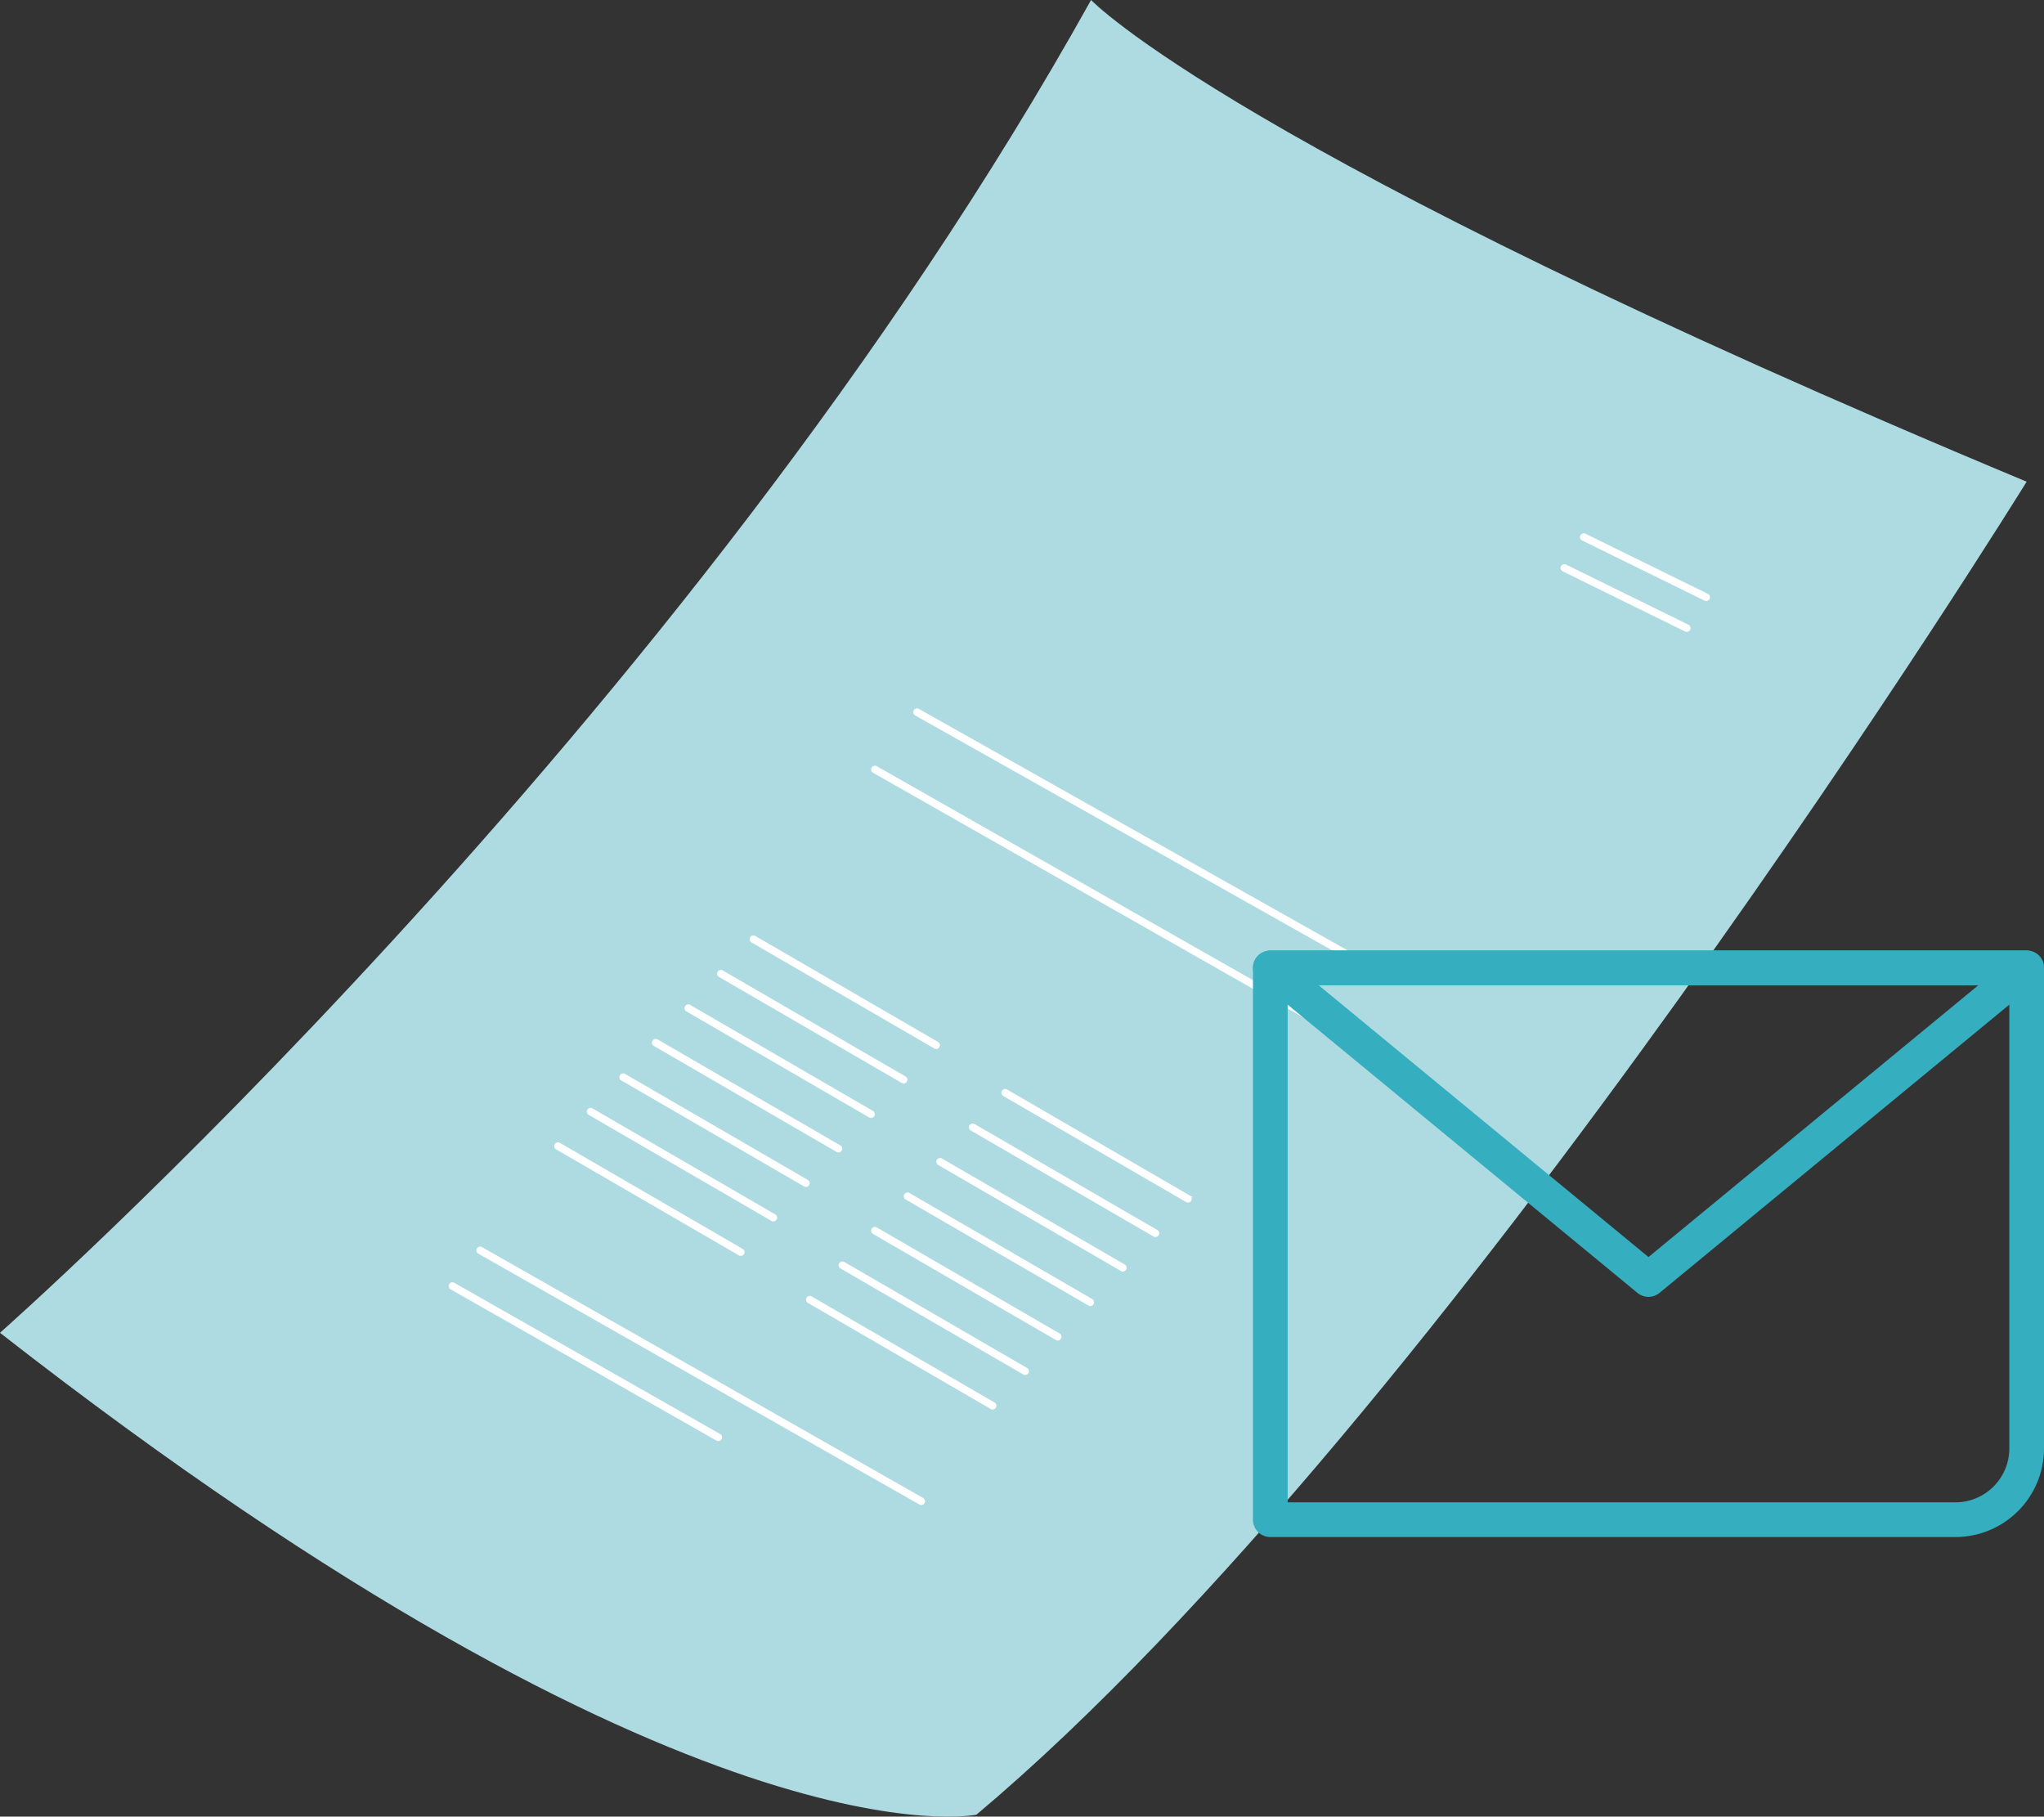 <svg xmlns="http://www.w3.org/2000/svg" width="294.727" height="261.901" viewBox="0 0 294.727 261.901">
  <rect x="0" y="0" width="294.727" height="261.901" fill="#333333" stroke="none"/>
  <g id="Gruppe_3446" data-name="Gruppe 3446" transform="translate(-1327.443 -6751.188)">
    <g id="Gruppe_3444" data-name="Gruppe 3444" transform="translate(-6422.237 -859.51)">
      <g id="Gruppe_3444-2" data-name="Gruppe 3444" transform="translate(7749.68 7610.698)">
        <g id="Gruppe_2443" data-name="Gruppe 2443" transform="translate(0 0)">
          <path id="Pfad_474" data-name="Pfad 474" d="M270.113,9.71s20.535,21.745,134.9,69.445c0,0-83.5,135.08-151.428,192.173,0,0-40.732,8.635-140.8-69.472,0,0,98.855-87.106,157.325-192.147" transform="translate(-112.788 -9.71)" fill="#addbe1"/>
          <path id="Pfad_475" data-name="Pfad 475" d="M267.209,65.283a.422.422,0,0,1-.184-.042l-17.658-8.673a.418.418,0,0,1-.191-.56.424.424,0,0,1,.56-.192l17.656,8.673a.418.418,0,0,1-.184.794" transform="translate(-21.191 21.236)" fill="#fff"/>
          <path id="Pfad_476" data-name="Pfad 476" d="M267.209,65.283a.422.422,0,0,1-.184-.042l-17.658-8.673a.418.418,0,0,1-.191-.56.424.424,0,0,1,.56-.192l17.656,8.673a.418.418,0,0,1-.184.794Z" transform="translate(-21.191 21.236)" fill="none" stroke="#fff" stroke-width="0.25"/>
          <path id="Pfad_477" data-name="Pfad 477" d="M265.533,67.945a.422.422,0,0,1-.184-.042L247.692,59.23a.418.418,0,0,1-.191-.56.425.425,0,0,1,.56-.192l17.656,8.673a.418.418,0,0,1-.184.794" transform="translate(-22.316 23.025)" fill="#fff"/>
          <path id="Pfad_478" data-name="Pfad 478" d="M265.533,67.945a.422.422,0,0,1-.184-.042L247.692,59.23a.418.418,0,0,1-.191-.56.425.425,0,0,1,.56-.192l17.656,8.673a.418.418,0,0,1-.184.794Z" transform="translate(-22.316 23.025)" fill="none" stroke="#fff" stroke-width="0.25"/>
          <path id="Pfad_479" data-name="Pfad 479" d="M257.033,108.31a.415.415,0,0,1-.206-.054l-64.985-36.6a.418.418,0,0,1,.411-.729l64.984,36.6a.418.418,0,0,1-.206.782" transform="translate(-59.822 31.38)" fill="#fff"/>
          <path id="Pfad_480" data-name="Pfad 480" d="M257.033,108.31a.415.415,0,0,1-.206-.054l-64.985-36.6a.418.418,0,0,1,.411-.729l64.984,36.6a.418.418,0,0,1-.206.782Z" transform="translate(-59.822 31.38)" fill="none" stroke="#fff" stroke-width="0.25"/>
          <path id="Pfad_481" data-name="Pfad 481" d="M252.025,112.821a.406.406,0,0,1-.207-.055L188.208,76.6a.422.422,0,0,1-.157-.57.416.416,0,0,1,.572-.157l63.61,36.169a.417.417,0,0,1-.207.781" transform="translate(-62.262 34.699)" fill="#fff"/>
          <path id="Pfad_482" data-name="Pfad 482" d="M252.025,112.821a.406.406,0,0,1-.207-.055L188.208,76.6a.422.422,0,0,1-.157-.57.416.416,0,0,1,.572-.157l63.61,36.169a.417.417,0,0,1-.207.781Z" transform="translate(-62.262 34.699)" fill="none" stroke="#fff" stroke-width="0.25"/>
          <path id="Pfad_483" data-name="Pfad 483" d="M217.976,154.293a.406.406,0,0,1-.207-.055L154.16,118.068a.418.418,0,1,1,.415-.726l63.609,36.169a.418.418,0,0,1-.207.781" transform="translate(-85.136 62.56)" fill="#fff"/>
          <path id="Pfad_484" data-name="Pfad 484" d="M217.976,154.293a.406.406,0,0,1-.207-.055L154.16,118.068a.418.418,0,1,1,.415-.726l63.609,36.169a.418.418,0,0,1-.207.781Z" transform="translate(-85.136 62.56)" fill="none" stroke="#fff" stroke-width="0.25"/>
          <path id="Pfad_485" data-name="Pfad 485" d="M190.307,143a.406.406,0,0,1-.207-.055l-38.329-21.8a.418.418,0,1,1,.415-.726l38.329,21.8a.417.417,0,0,1-.207.781" transform="translate(-86.74 64.629)" fill="#fff"/>
          <path id="Pfad_486" data-name="Pfad 486" d="M190.307,143a.406.406,0,0,1-.207-.055l-38.329-21.8a.418.418,0,1,1,.415-.726l38.329,21.8a.417.417,0,0,1-.207.781Z" transform="translate(-86.74 64.629)" fill="none" stroke="#fff" stroke-width="0.25"/>
          <path id="Pfad_487" data-name="Pfad 487" d="M226.008,119.816a.409.409,0,0,1-.209-.057l-26.353-15.284a.417.417,0,1,1,.418-.722l26.353,15.284a.417.417,0,0,1-.209.779" transform="translate(-54.711 53.43)" fill="#fff"/>
          <path id="Pfad_488" data-name="Pfad 488" d="M226.008,119.816a.409.409,0,0,1-.209-.057l-26.353-15.284a.417.417,0,1,1,.418-.722l26.353,15.284a.417.417,0,0,1-.209.779Z" transform="translate(-54.711 53.43)" fill="none" stroke="#fff" stroke-width="0.25"/>
          <path id="Pfad_489" data-name="Pfad 489" d="M223.2,122.789a.41.41,0,0,1-.209-.057l-26.351-15.284a.417.417,0,0,1,.418-.722l26.351,15.284a.417.417,0,0,1-.209.779" transform="translate(-56.597 55.428)" fill="#fff"/>
          <path id="Pfad_490" data-name="Pfad 490" d="M223.2,122.789a.41.41,0,0,1-.209-.057l-26.351-15.284a.417.417,0,0,1,.418-.722l26.351,15.284a.417.417,0,0,1-.209.779Z" transform="translate(-56.597 55.428)" fill="none" stroke="#fff" stroke-width="0.25"/>
          <path id="Pfad_491" data-name="Pfad 491" d="M220.389,125.764a.41.41,0,0,1-.209-.057l-26.351-15.284a.417.417,0,1,1,.418-.722L220.6,124.985a.417.417,0,0,1-.209.779" transform="translate(-58.486 57.425)" fill="#fff"/>
          <path id="Pfad_492" data-name="Pfad 492" d="M220.389,125.764a.41.41,0,0,1-.209-.057l-26.351-15.284a.417.417,0,1,1,.418-.722L220.6,124.985a.417.417,0,0,1-.209.779Z" transform="translate(-58.486 57.425)" fill="none" stroke="#fff" stroke-width="0.25"/>
          <path id="Pfad_493" data-name="Pfad 493" d="M217.581,128.738a.409.409,0,0,1-.209-.057L191.021,113.4a.417.417,0,0,1,.418-.722l26.351,15.284a.418.418,0,0,1-.209.779" transform="translate(-60.371 59.423)" fill="#fff"/>
          <path id="Pfad_494" data-name="Pfad 494" d="M217.581,128.738a.409.409,0,0,1-.209-.057L191.021,113.4a.417.417,0,0,1,.418-.722l26.351,15.284a.418.418,0,0,1-.209.779Z" transform="translate(-60.371 59.423)" fill="none" stroke="#fff" stroke-width="0.25"/>
          <path id="Pfad_495" data-name="Pfad 495" d="M214.772,131.712a.409.409,0,0,1-.209-.057l-26.351-15.284a.417.417,0,1,1,.418-.722l26.351,15.284a.417.417,0,0,1-.209.779" transform="translate(-62.259 61.421)" fill="#fff"/>
          <path id="Pfad_496" data-name="Pfad 496" d="M214.772,131.712a.409.409,0,0,1-.209-.057l-26.351-15.284a.417.417,0,1,1,.418-.722l26.351,15.284a.417.417,0,0,1-.209.779Z" transform="translate(-62.259 61.421)" fill="none" stroke="#fff" stroke-width="0.25"/>
          <path id="Pfad_497" data-name="Pfad 497" d="M211.964,134.685a.41.41,0,0,1-.209-.057L185.4,119.345a.417.417,0,1,1,.418-.722l26.353,15.284a.417.417,0,0,1-.209.779" transform="translate(-64.145 63.419)" fill="#fff"/>
          <path id="Pfad_498" data-name="Pfad 498" d="M211.964,134.685a.41.41,0,0,1-.209-.057L185.4,119.345a.417.417,0,1,1,.418-.722l26.353,15.284a.417.417,0,0,1-.209.779Z" transform="translate(-64.145 63.419)" fill="none" stroke="#fff" stroke-width="0.25"/>
          <path id="Pfad_499" data-name="Pfad 499" d="M209.154,137.66a.41.41,0,0,1-.209-.057l-26.351-15.284a.417.417,0,1,1,.418-.722l26.351,15.284a.417.417,0,0,1-.209.779" transform="translate(-66.032 65.417)" fill="#fff"/>
          <path id="Pfad_500" data-name="Pfad 500" d="M209.154,137.66a.41.41,0,0,1-.209-.057l-26.351-15.284a.417.417,0,1,1,.418-.722l26.351,15.284a.417.417,0,0,1-.209.779Z" transform="translate(-66.032 65.417)" fill="none" stroke="#fff" stroke-width="0.25"/>
          <path id="Pfad_501" data-name="Pfad 501" d="M204.288,106.572a.409.409,0,0,1-.209-.057L177.728,91.231a.417.417,0,0,1,.418-.722L204.5,105.793a.417.417,0,0,1-.209.779" transform="translate(-69.303 44.532)" fill="#fff"/>
          <path id="Pfad_502" data-name="Pfad 502" d="M204.288,106.572a.409.409,0,0,1-.209-.057L177.728,91.231a.417.417,0,0,1,.418-.722L204.5,105.793a.417.417,0,0,1-.209.779Z" transform="translate(-69.303 44.532)" fill="none" stroke="#fff" stroke-width="0.25"/>
          <path id="Pfad_503" data-name="Pfad 503" d="M201.479,109.546a.41.41,0,0,1-.209-.057L174.919,94.205a.417.417,0,1,1,.418-.722l26.351,15.284a.418.418,0,0,1-.209.779" transform="translate(-71.189 46.53)" fill="#fff"/>
          <path id="Pfad_504" data-name="Pfad 504" d="M201.479,109.546a.41.41,0,0,1-.209-.057L174.919,94.205a.417.417,0,1,1,.418-.722l26.351,15.284a.418.418,0,0,1-.209.779Z" transform="translate(-71.189 46.53)" fill="none" stroke="#fff" stroke-width="0.25"/>
          <path id="Pfad_505" data-name="Pfad 505" d="M198.671,112.52a.409.409,0,0,1-.209-.057L172.111,97.179a.417.417,0,1,1,.418-.722L198.88,111.74a.418.418,0,0,1-.209.779" transform="translate(-73.074 48.528)" fill="#fff"/>
          <path id="Pfad_506" data-name="Pfad 506" d="M198.671,112.52a.409.409,0,0,1-.209-.057L172.111,97.179a.417.417,0,1,1,.418-.722L198.88,111.74a.418.418,0,0,1-.209.779Z" transform="translate(-73.074 48.528)" fill="none" stroke="#fff" stroke-width="0.25"/>
          <path id="Pfad_507" data-name="Pfad 507" d="M195.862,115.494a.41.41,0,0,1-.209-.057L169.3,100.153a.417.417,0,1,1,.418-.722l26.351,15.284a.417.417,0,0,1-.209.779" transform="translate(-74.963 50.526)" fill="#fff"/>
          <path id="Pfad_508" data-name="Pfad 508" d="M195.862,115.494a.41.41,0,0,1-.209-.057L169.3,100.153a.417.417,0,1,1,.418-.722l26.351,15.284a.417.417,0,0,1-.209.779Z" transform="translate(-74.963 50.526)" fill="none" stroke="#fff" stroke-width="0.25"/>
          <path id="Pfad_509" data-name="Pfad 509" d="M193.053,118.468a.41.41,0,0,1-.209-.057l-26.353-15.284a.417.417,0,1,1,.418-.722l26.353,15.284a.417.417,0,0,1-.209.779" transform="translate(-76.85 52.524)" fill="#fff"/>
          <path id="Pfad_510" data-name="Pfad 510" d="M193.053,118.468a.41.41,0,0,1-.209-.057l-26.353-15.284a.417.417,0,1,1,.418-.722l26.353,15.284a.417.417,0,0,1-.209.779Z" transform="translate(-76.85 52.524)" fill="none" stroke="#fff" stroke-width="0.25"/>
          <path id="Pfad_511" data-name="Pfad 511" d="M190.243,121.442a.409.409,0,0,1-.209-.057L163.684,106.1a.417.417,0,0,1,.418-.722l26.351,15.284a.417.417,0,0,1-.209.779" transform="translate(-78.736 54.522)" fill="#fff"/>
          <path id="Pfad_512" data-name="Pfad 512" d="M190.243,121.442a.409.409,0,0,1-.209-.057L163.684,106.1a.417.417,0,0,1,.418-.722l26.351,15.284a.417.417,0,0,1-.209.779Z" transform="translate(-78.736 54.522)" fill="none" stroke="#fff" stroke-width="0.25"/>
          <path id="Pfad_513" data-name="Pfad 513" d="M187.435,124.415a.409.409,0,0,1-.209-.057l-26.351-15.284a.417.417,0,1,1,.418-.722l26.351,15.284a.417.417,0,0,1-.209.779" transform="translate(-80.625 56.52)" fill="#fff"/>
          <path id="Pfad_514" data-name="Pfad 514" d="M187.435,124.415a.409.409,0,0,1-.209-.057l-26.351-15.284a.417.417,0,1,1,.418-.722l26.351,15.284a.417.417,0,0,1-.209.779Z" transform="translate(-80.625 56.52)" fill="none" stroke="#fff" stroke-width="0.25"/>
        </g>
      </g>
    </g>
    <g id="Gruppe_3445" data-name="Gruppe 3445" transform="translate(209.871 -25.497)">
      <path id="Pfad_9280" data-name="Pfad 9280" d="M75.958,30.818V5.5h109.06V74.8a10.279,10.279,0,0,1-10.246,10.252H75.958V30.818" transform="translate(1224.782 6910.724)" fill="none" stroke="#35aebf" stroke-linecap="round" stroke-linejoin="round" stroke-width="5"/>
      <path id="Pfad_9281" data-name="Pfad 9281" d="M185.013,5.5,130.482,50.428,75.951,5.5Z" transform="translate(1224.787 6910.723)" fill="none" stroke="#35aebf" stroke-linecap="round" stroke-linejoin="round" stroke-width="5"/>
    </g>
  </g>
</svg>
